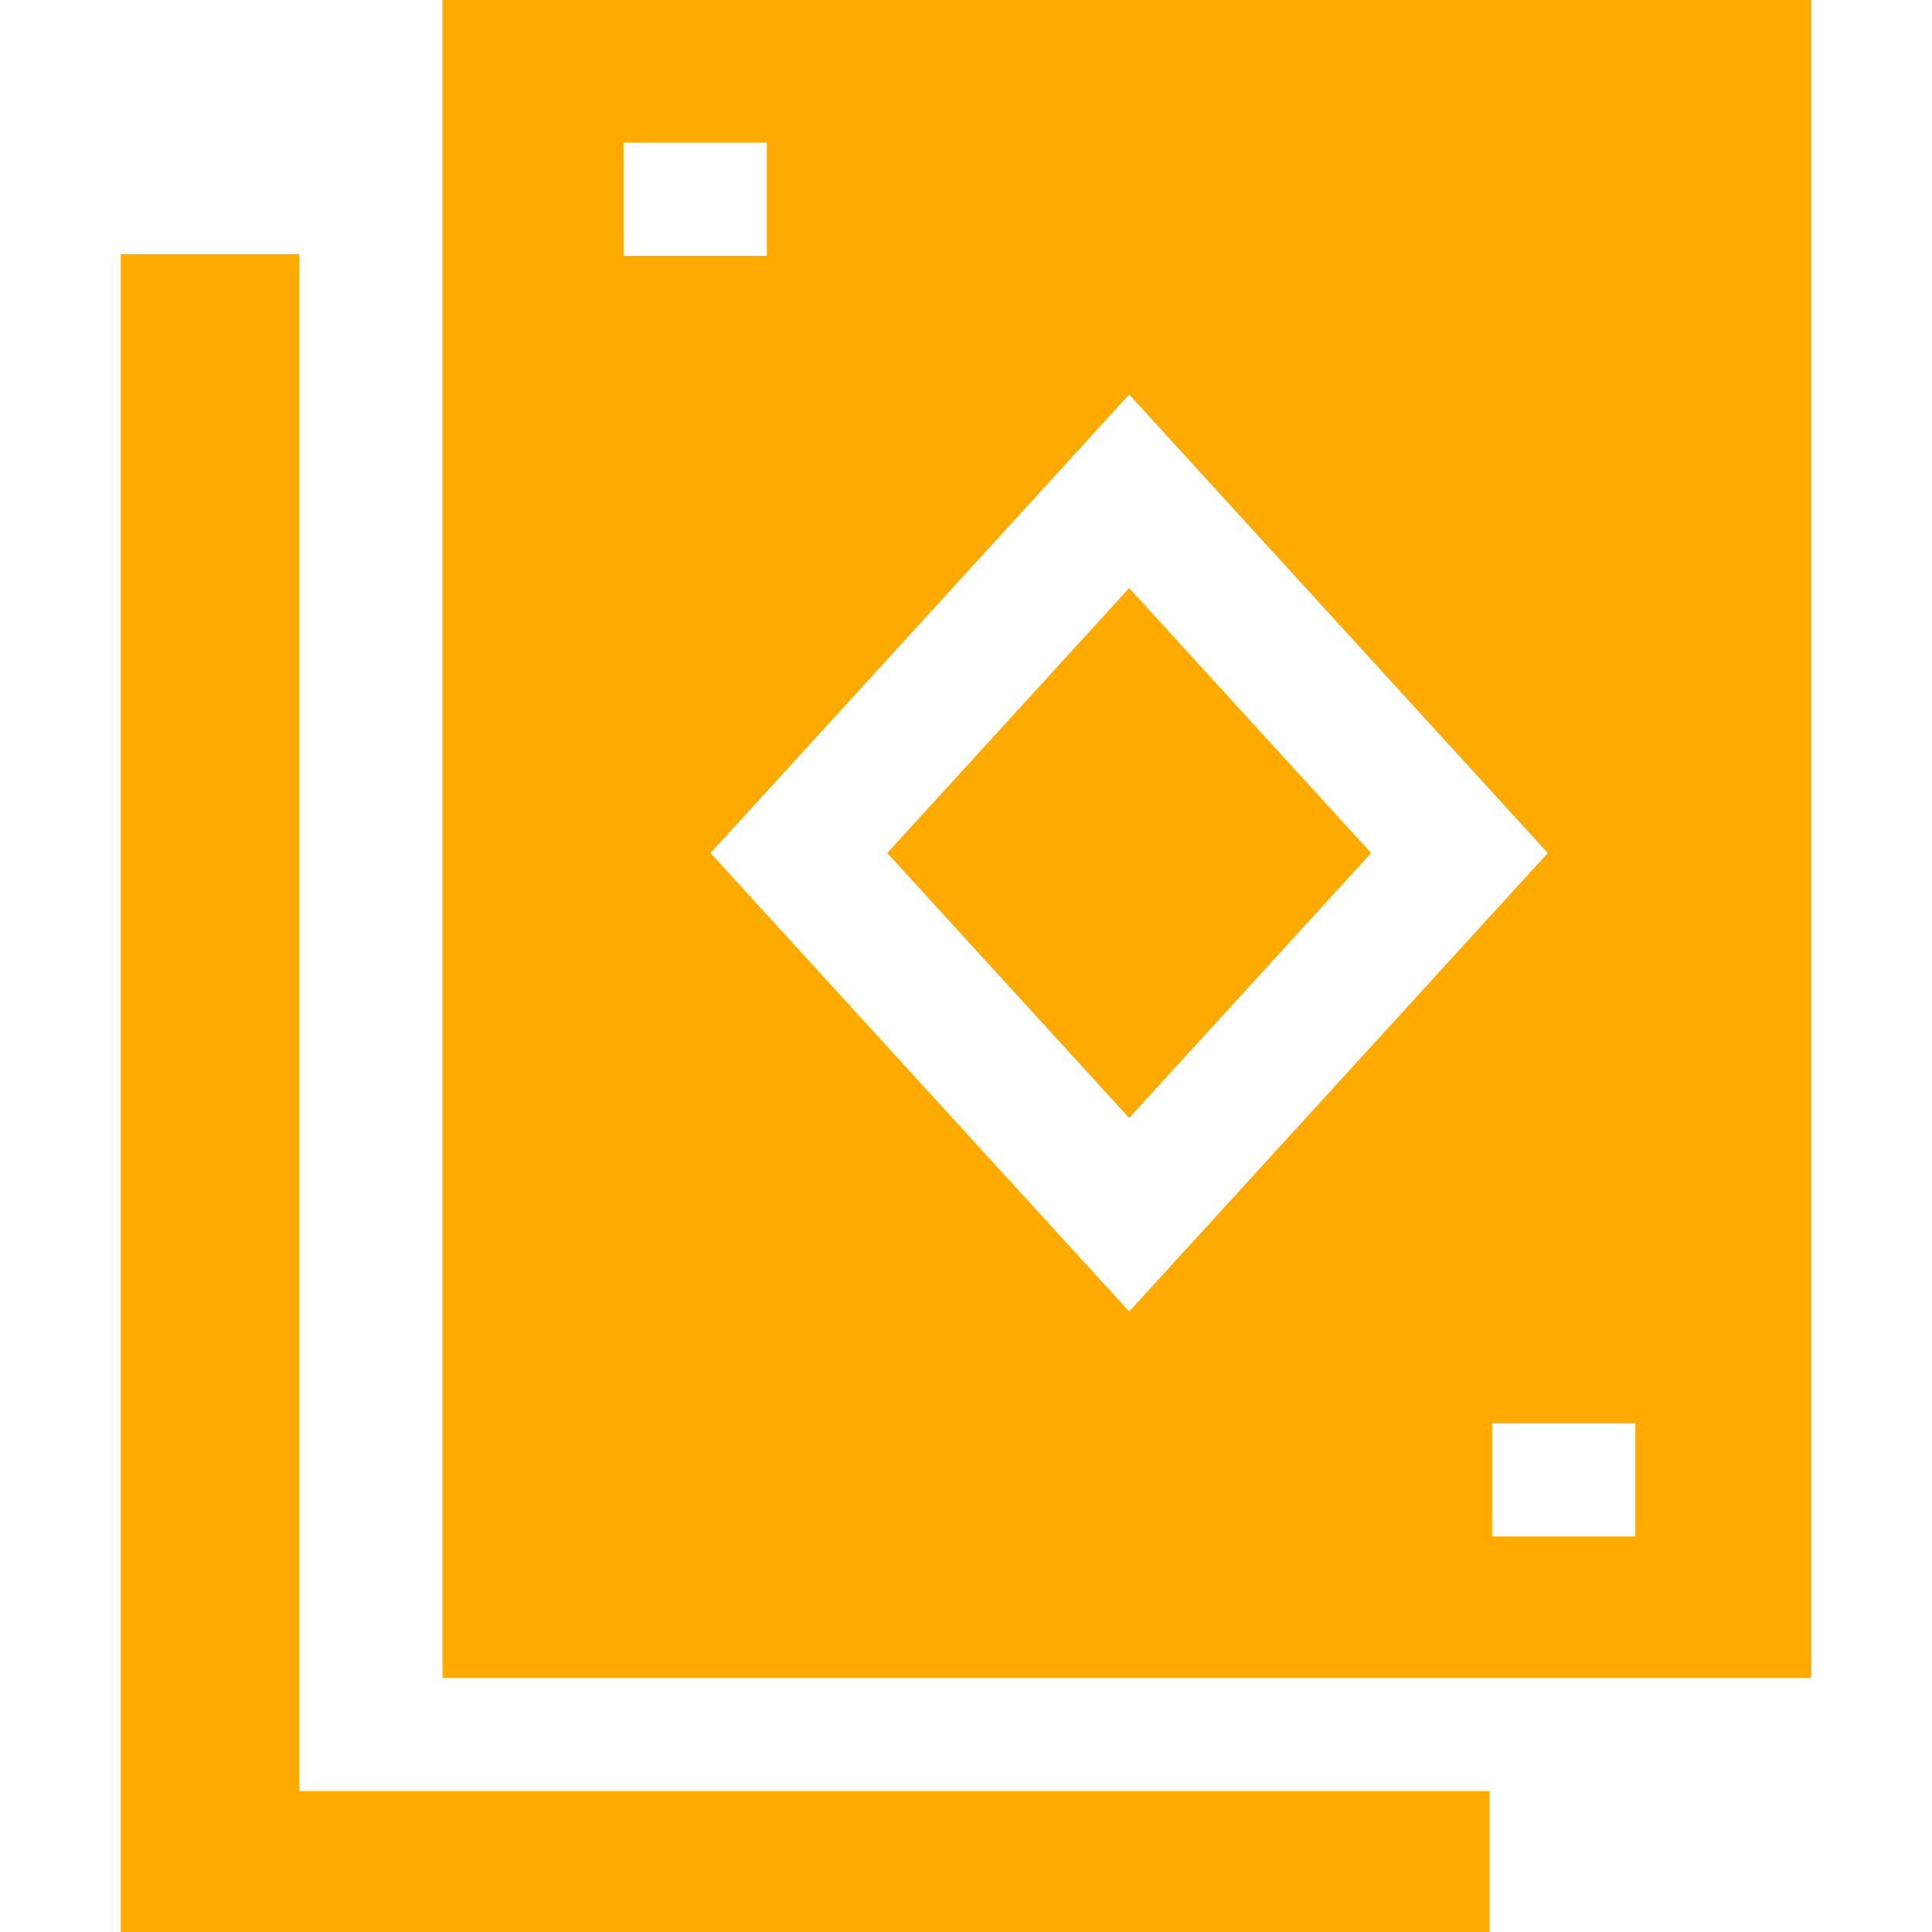 <svg width="32" height="32" viewBox="0 0 32 32" fill="none" xmlns="http://www.w3.org/2000/svg">
<path d="M4.955 4.209H2V32H24.671V29.666H4.955V4.209Z" fill="#FFAA00"/>
<path d="M18.702 9.74L14.695 14.129L18.702 18.517L22.709 14.129L18.702 9.74Z" fill="#FFAA00"/>
<path d="M7.329 0V27.791H30V0H7.329ZM10.327 2.363H12.701V4.238H10.327V2.363ZM11.768 14.129L18.702 6.534L25.636 14.129L18.702 21.723L11.768 14.129ZM27.087 25.449H24.714V23.574H27.087V25.449Z" fill="#FFAA00"/>
</svg>
